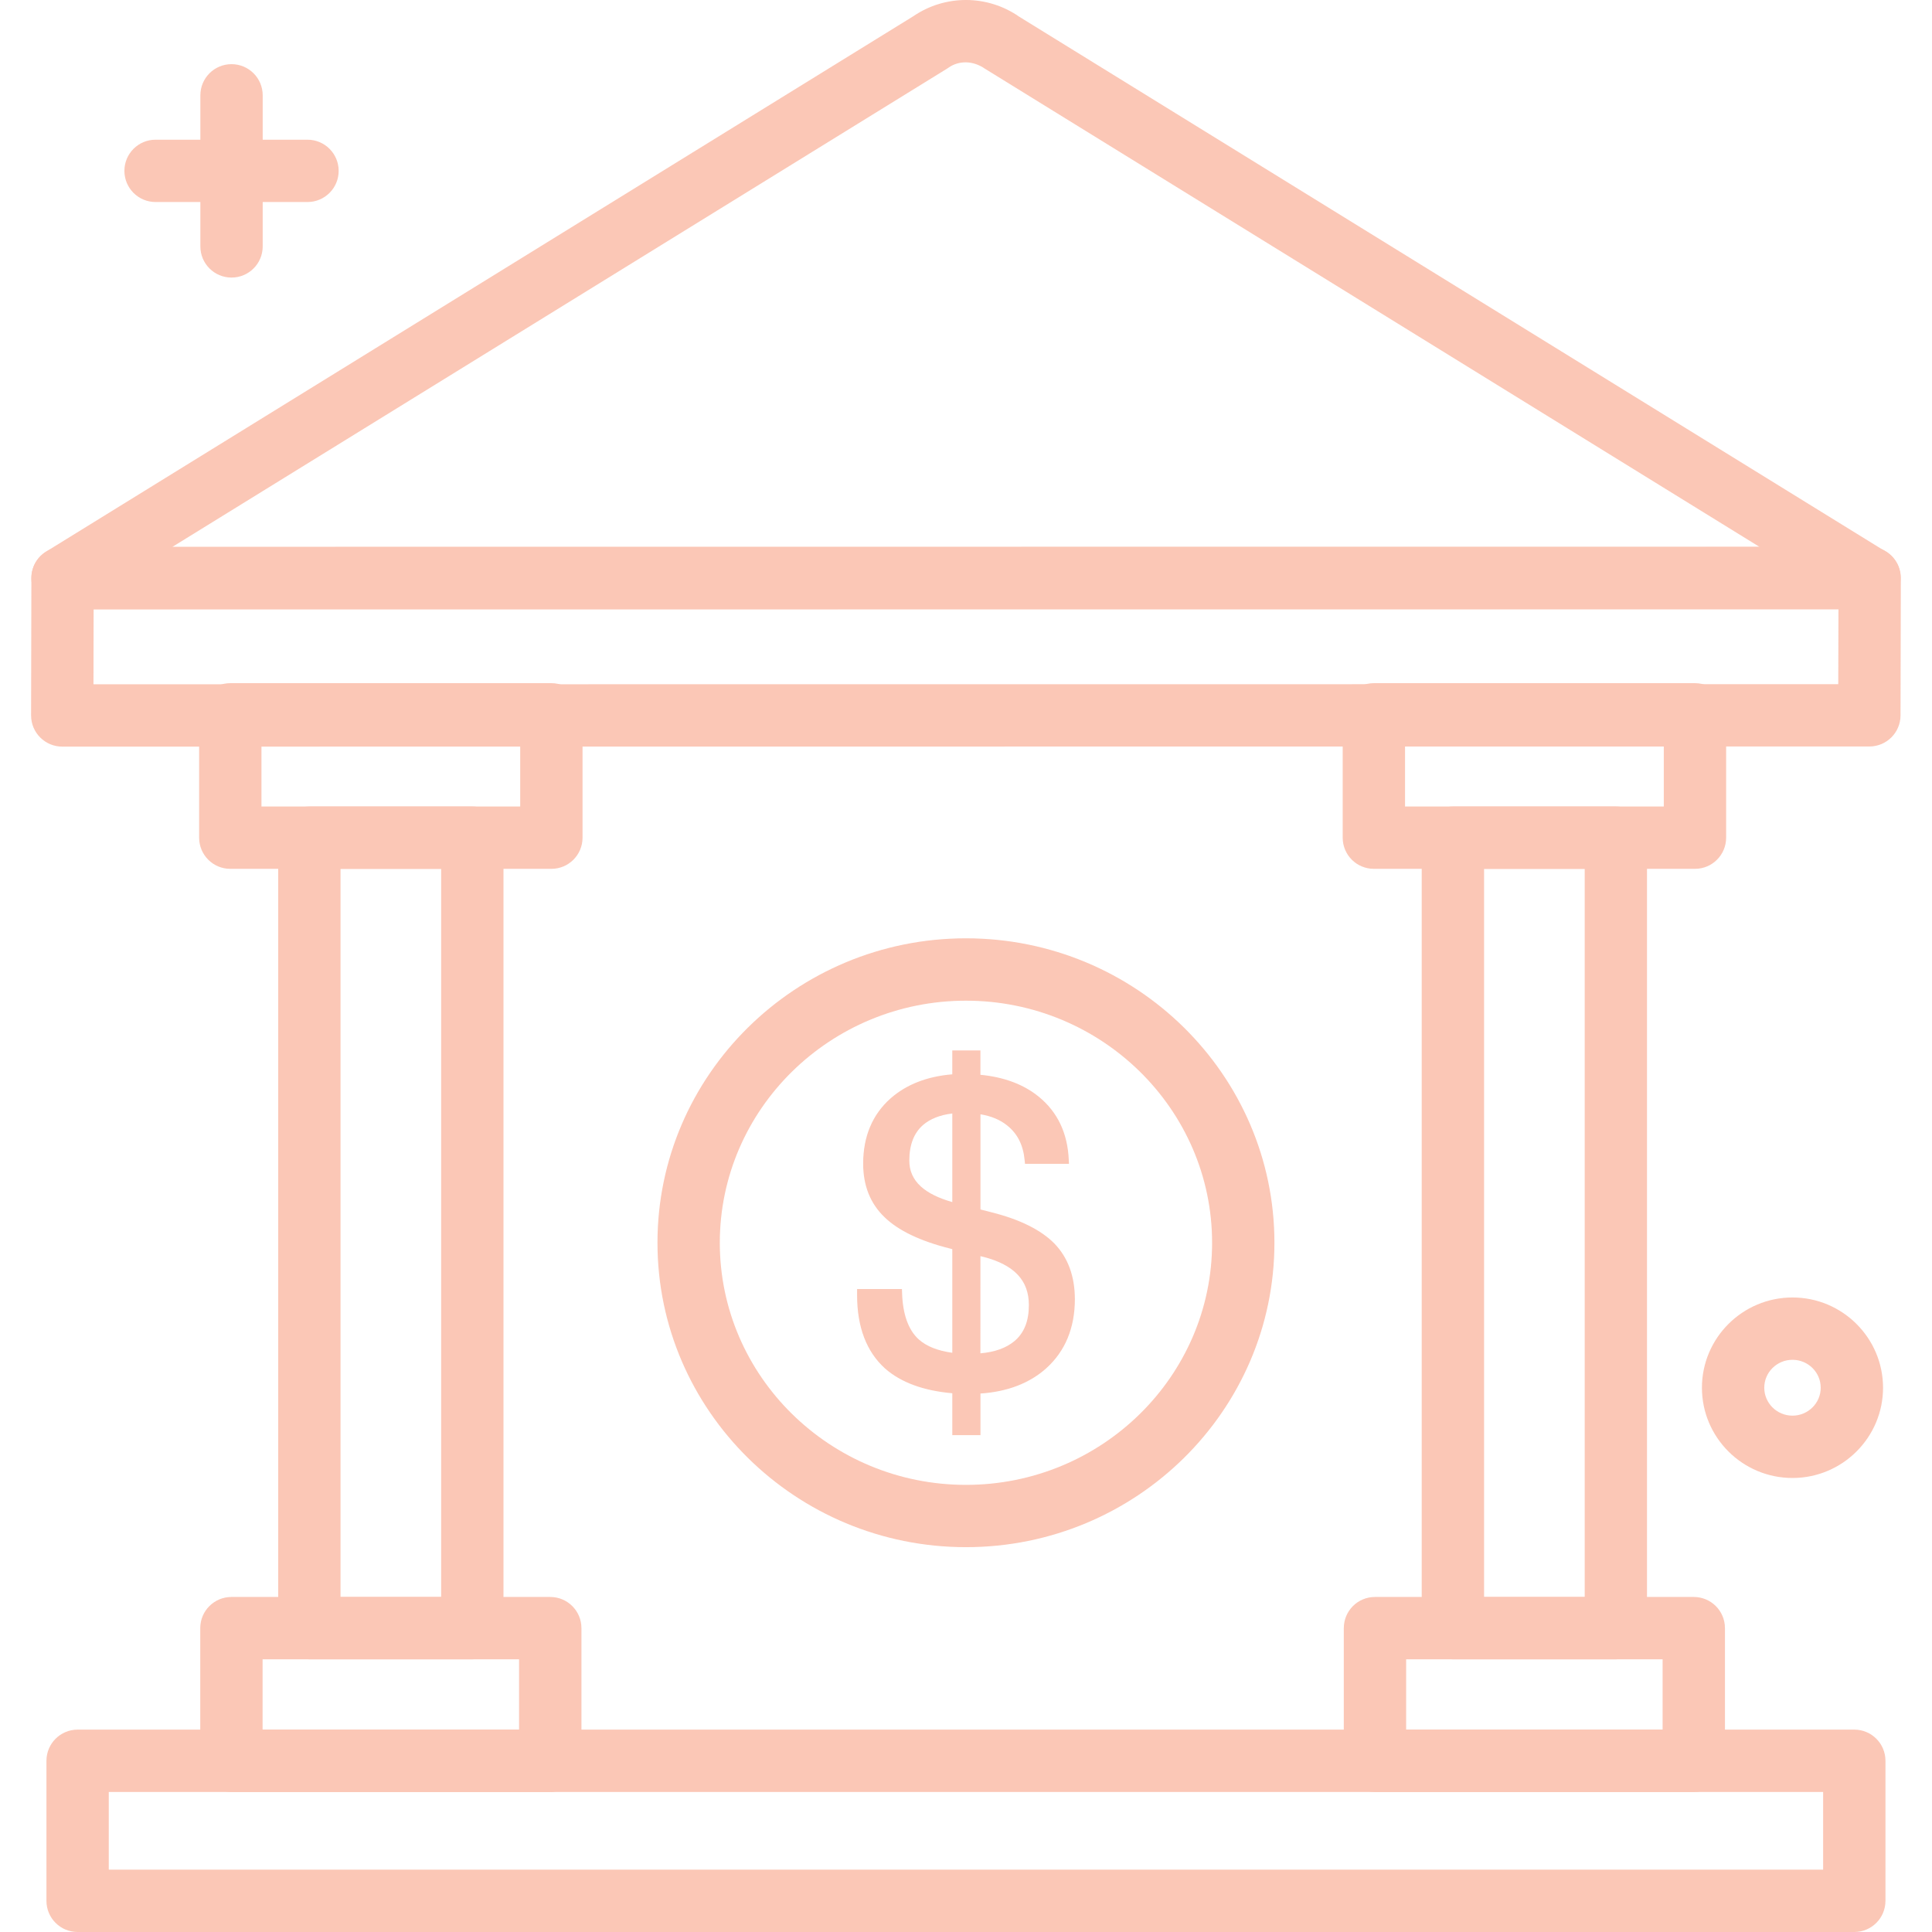<svg width="100" height="100" viewBox="0 0 100 100" fill="none" xmlns="http://www.w3.org/2000/svg">
<g id="Banking &#38; Finance" opacity="0.3" clip-path="url(#clip0_13950_9269)">
<g id="Group">
<path id="Vector" d="M92.779 76.5C90.193 76.5 88.092 74.404 88.092 71.829C88.092 69.252 90.195 67.157 92.779 67.157C95.363 67.157 97.466 69.254 97.466 71.829C97.466 74.402 95.364 76.5 92.779 76.5ZM92.779 70.383C91.972 70.383 91.318 71.031 91.318 71.829C91.318 72.625 91.972 73.274 92.779 73.274C93.585 73.274 94.24 72.626 94.24 71.829C94.24 71.03 93.585 70.383 92.779 70.383Z" fill="#F14209"/>
<path id="Vector_2" d="M11.984 14.367C11.093 14.367 10.371 13.646 10.371 12.754V4.934C10.371 4.042 11.093 3.321 11.984 3.321C12.874 3.321 13.597 4.042 13.597 4.934V12.755C13.597 13.646 12.874 14.367 11.984 14.367Z" fill="#F14209"/>
<path id="Vector_3" d="M15.916 10.457H8.052C7.162 10.457 6.439 9.736 6.439 8.844C6.439 7.952 7.162 7.231 8.052 7.231H15.916C16.805 7.231 17.529 7.952 17.529 8.844C17.529 9.736 16.805 10.457 15.916 10.457Z" fill="#F14209"/>
</g>
<path id="Vector_4" d="M96.759 31.535H3.236C2.515 31.535 1.881 31.056 1.684 30.363C1.488 29.667 1.775 28.927 2.389 28.55L47.283 0.834C48.928 -0.287 51.115 -0.279 52.754 0.865L97.607 28.551C98.222 28.928 98.509 29.669 98.312 30.364C98.114 31.056 97.48 31.535 96.759 31.535ZM8.918 28.309H91.076L50.981 3.557C50.361 3.127 49.63 3.124 49.089 3.506C49.063 3.524 49.037 3.54 49.012 3.557L8.918 28.309Z" fill="#F14209"/>
<path id="Vector_5" d="M3.222 38.645C2.793 38.645 2.384 38.475 2.08 38.171C1.777 37.867 1.609 37.458 1.609 37.029L1.625 29.918C1.627 29.028 2.35 28.309 3.238 28.309L96.774 28.302C97.203 28.302 97.614 28.472 97.916 28.776C98.219 29.08 98.388 29.49 98.387 29.918L98.371 37.029C98.368 37.919 97.648 38.638 96.758 38.638L3.222 38.645ZM4.846 31.535L4.838 35.419L95.148 35.413L95.158 31.528L4.846 31.535Z" fill="#F14209"/>
<path id="Vector_6" d="M95.978 100H4.017C3.127 100 2.404 99.279 2.404 98.387V91.138C2.404 90.247 3.127 89.525 4.017 89.525H95.978C96.87 89.525 97.591 90.247 97.591 91.138V98.387C97.591 99.279 96.87 100 95.978 100ZM5.63 96.774H94.365V92.751H5.63V96.774Z" fill="#F14209"/>
<path id="Vector_7" d="M28.482 92.751H11.978C11.087 92.751 10.365 92.031 10.365 91.138V84.272C10.365 83.38 11.087 82.659 11.978 82.659H28.482C29.372 82.659 30.095 83.38 30.095 84.272V91.138C30.095 92.031 29.372 92.751 28.482 92.751ZM13.591 89.525H26.867V85.885H13.591V89.525Z" fill="#F14209"/>
<path id="Vector_8" d="M28.539 44.971H11.92C11.029 44.971 10.307 44.25 10.307 43.358V36.974C10.307 36.082 11.029 35.361 11.92 35.361H28.539C29.43 35.361 30.152 36.082 30.152 36.974V43.358C30.152 44.25 29.43 44.971 28.539 44.971ZM13.533 41.745H26.926V38.587H13.533V41.745Z" fill="#F14209"/>
<path id="Vector_9" d="M24.448 85.885H16.013C15.123 85.885 14.4 85.164 14.4 84.272V43.358C14.4 42.466 15.123 41.745 16.013 41.745H24.448C25.337 41.745 26.06 42.466 26.06 43.358V84.272C26.06 85.164 25.337 85.885 24.448 85.885ZM17.626 82.659H22.834V44.971H17.626V82.659Z" fill="#F14209"/>
<path id="Vector_10" d="M87.731 44.971H71.111C70.219 44.971 69.498 44.25 69.498 43.358V36.974C69.498 36.082 70.219 35.361 71.111 35.361H87.731C88.623 35.361 89.344 36.082 89.344 36.974V43.358C89.344 44.25 88.621 44.971 87.731 44.971ZM72.724 41.745H86.118V38.587H72.724V41.745Z" fill="#F14209"/>
<path id="Vector_11" d="M83.635 85.885H75.201C74.308 85.885 73.588 85.164 73.588 84.272V43.358C73.588 42.466 74.308 41.745 75.201 41.745H83.635C84.527 41.745 85.248 42.466 85.248 43.358V84.272C85.248 85.164 84.527 85.885 83.635 85.885ZM76.815 82.659H82.024V44.971H76.815V82.659Z" fill="#F14209"/>
<path id="Vector_12" d="M87.67 92.751H71.168C70.275 92.751 69.555 92.031 69.555 91.138V84.272C69.555 83.38 70.275 82.659 71.168 82.659H87.67C88.562 82.659 89.283 83.38 89.283 84.272V91.138C89.283 92.031 88.562 92.751 87.67 92.751ZM72.781 89.525H86.057V85.885H72.781V89.525Z" fill="#F14209"/>
<path id="Vector_13" d="M49.998 80.081C41.194 80.081 34.031 73.014 34.031 64.324C34.031 55.636 41.193 48.567 49.998 48.567C58.803 48.567 65.964 55.636 65.964 64.324C65.964 73.014 58.803 80.081 49.998 80.081ZM49.998 51.795C42.973 51.795 37.257 57.417 37.257 64.326C37.257 71.236 42.972 76.857 49.998 76.857C57.024 76.857 62.738 71.236 62.738 64.326C62.738 57.417 57.022 51.795 49.998 51.795Z" fill="#F14209"/>
<path id="Vector_14" d="M54.588 64.378C53.896 63.667 52.796 63.118 51.315 62.747L50.749 62.602V57.676C51.304 57.768 51.764 57.959 52.122 58.247C52.662 58.673 52.962 59.265 53.036 60.058L53.054 60.241H55.329L55.319 60.031C55.259 58.654 54.738 57.555 53.765 56.764C52.986 56.129 51.972 55.749 50.747 55.631V54.37H49.29V55.607C47.992 55.713 46.923 56.129 46.105 56.844C45.157 57.681 44.677 58.822 44.677 60.233C44.677 61.363 45.046 62.292 45.776 62.994C46.487 63.689 47.626 64.236 49.157 64.62L49.291 64.654V70.019C48.546 69.919 47.963 69.689 47.56 69.333C47.018 68.844 46.725 68.03 46.691 66.915L46.684 66.72H44.363V67.038C44.363 68.691 44.851 69.968 45.813 70.835C46.63 71.554 47.8 71.984 49.291 72.114V74.283H50.749V72.129C52.145 72.035 53.29 71.596 54.154 70.822C55.136 69.936 55.635 68.731 55.635 67.242C55.633 66.065 55.281 65.102 54.588 64.378ZM50.747 65.02L50.899 65.055C51.696 65.258 52.294 65.571 52.68 65.983C53.067 66.397 53.254 66.909 53.254 67.55C53.254 68.383 53.009 68.996 52.502 69.42C52.077 69.773 51.486 69.985 50.746 70.048L50.747 65.02ZM49.291 57.634V62.22C48.581 62.018 48.033 61.748 47.663 61.412C47.26 61.043 47.066 60.604 47.066 60.07C47.066 59.264 47.301 58.647 47.769 58.237C48.14 57.914 48.651 57.71 49.291 57.634Z" fill="#F14209"/>
</g>
<defs>
<clipPath id="clip0_13950_9269">
<rect width="100" height="100" fill="white"/>
</clipPath>
</defs>
</svg>
